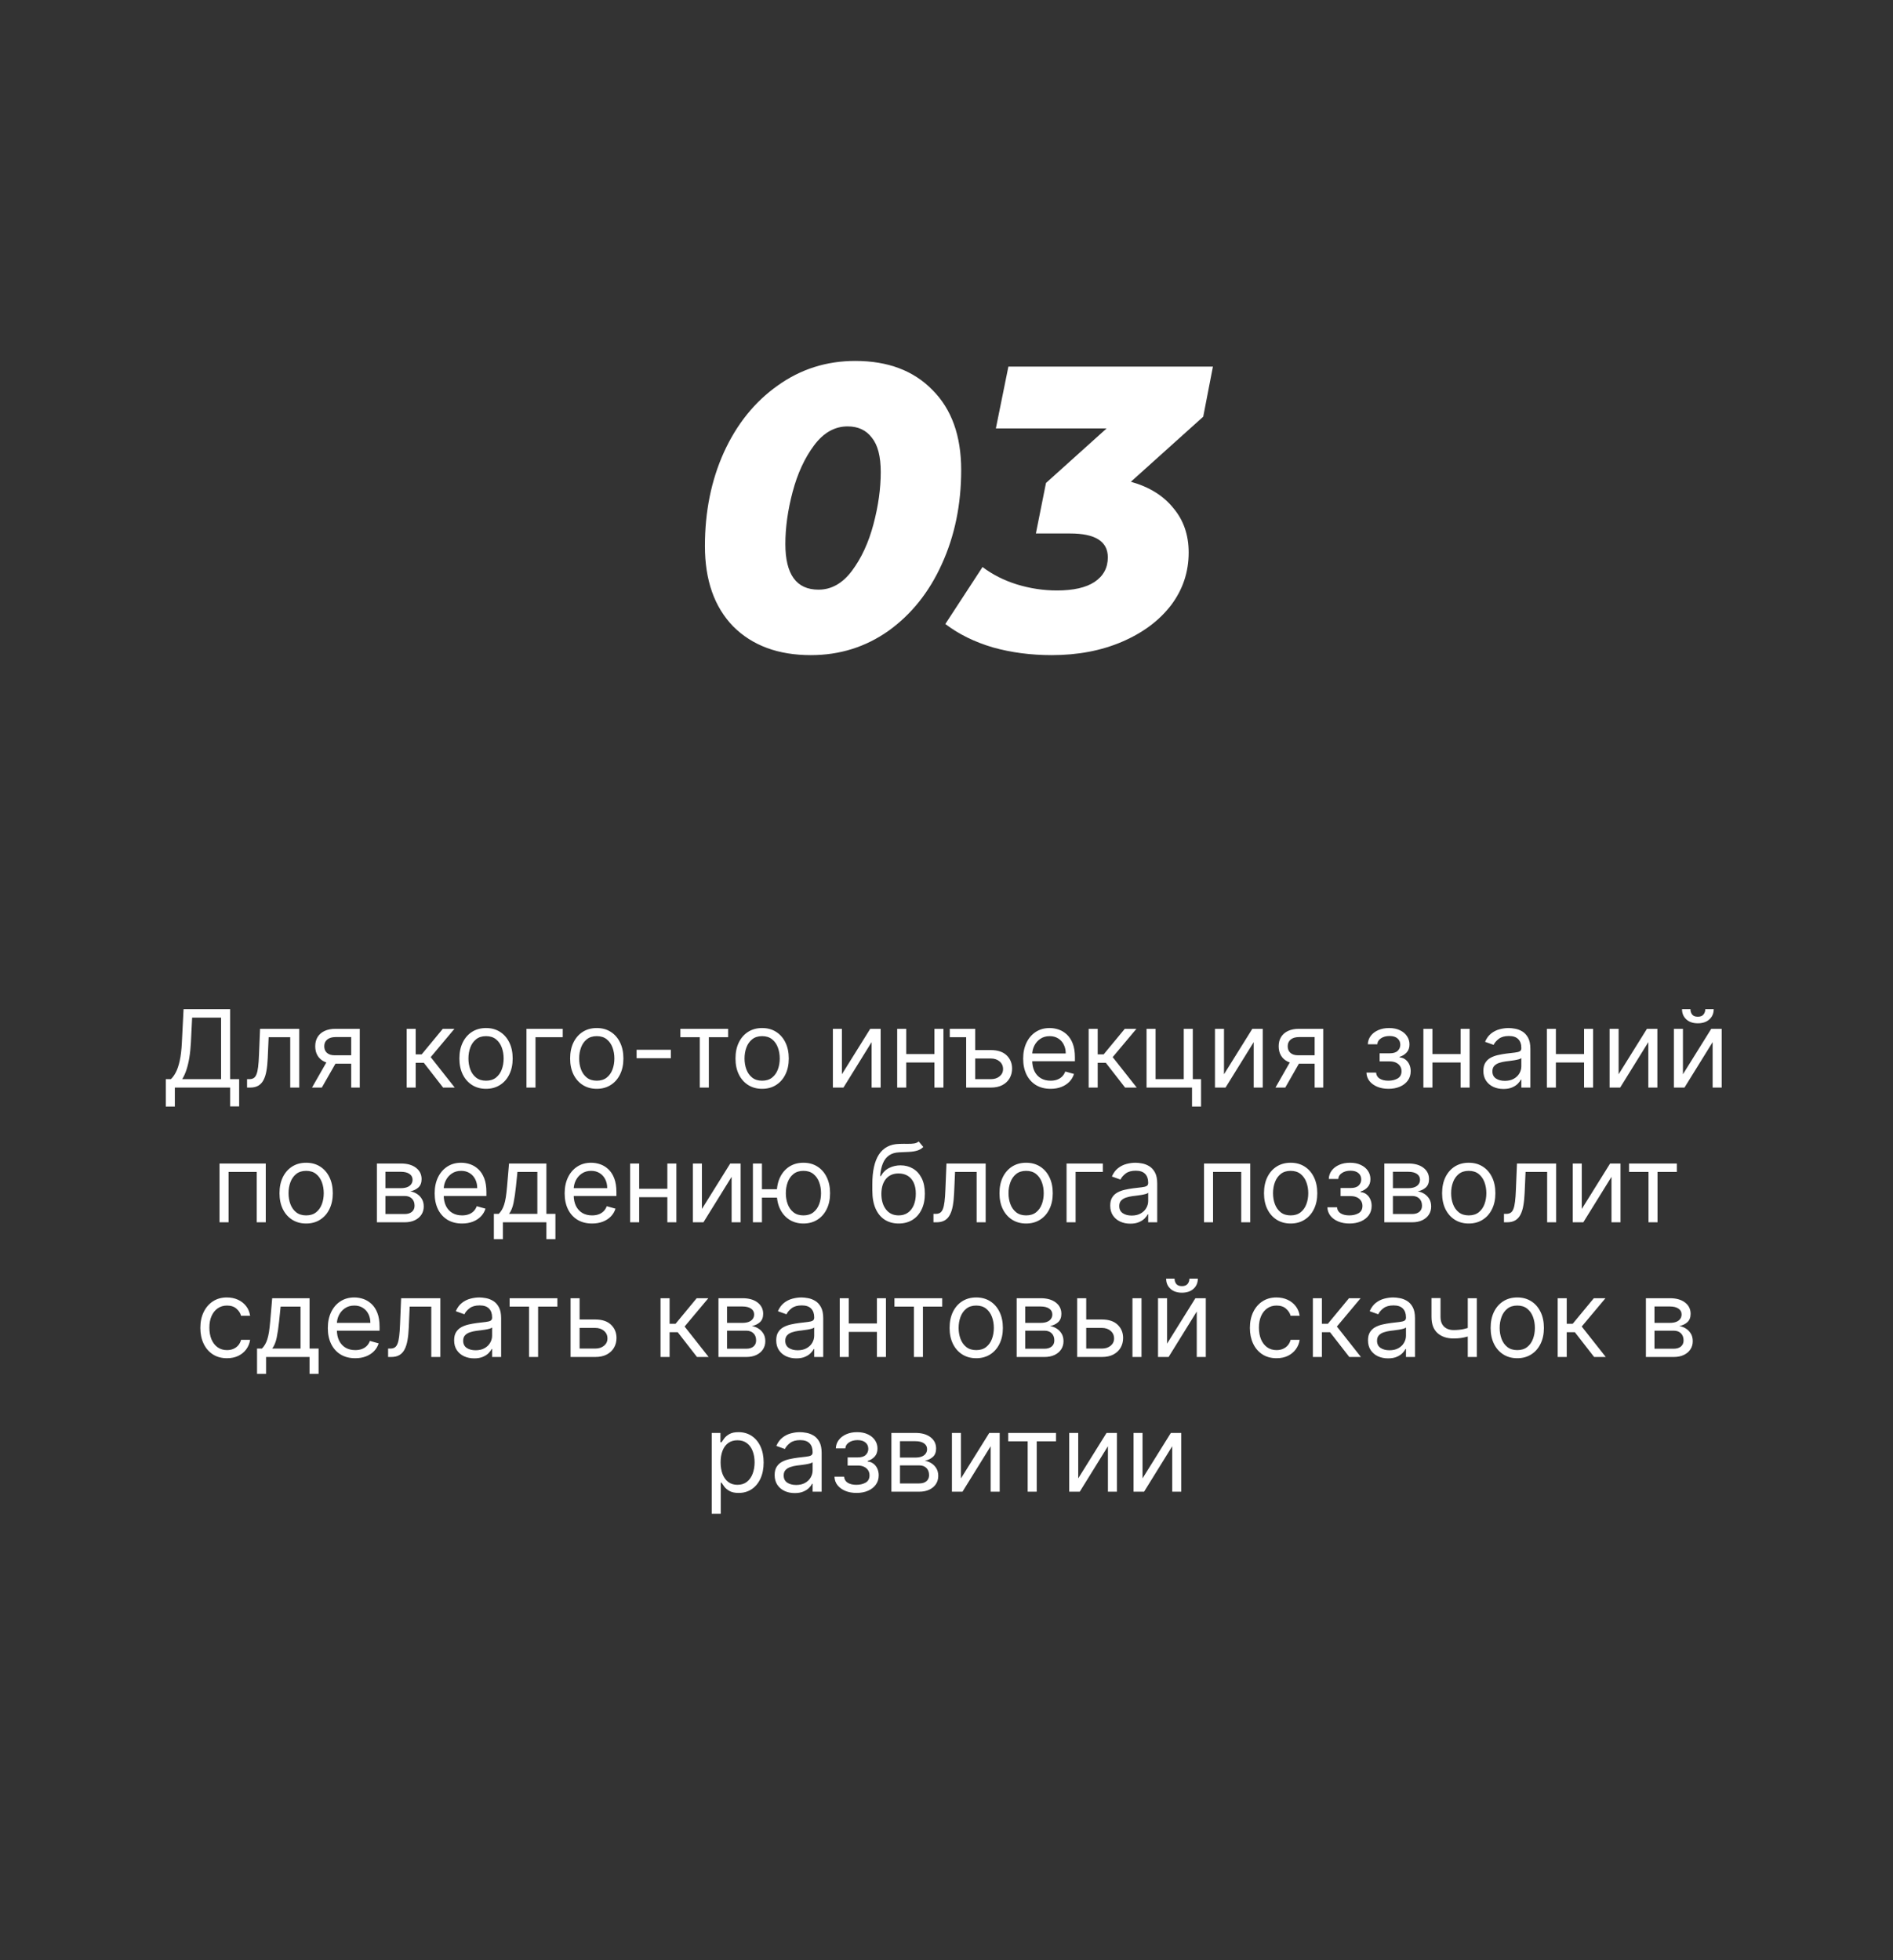 <?xml version="1.0" encoding="UTF-8"?> <svg xmlns="http://www.w3.org/2000/svg" width="281" height="291" viewBox="0 0 281 291" fill="none"><rect x="0" y="0" width="281" height="291" fill="#333333" stroke="none"/> <path d="M120.36 97.268C115.52 97.268 111.68 95.848 108.84 93.008C106.04 90.128 104.64 86.148 104.64 81.068C104.64 75.948 105.58 71.308 107.46 67.148C109.38 62.948 112.04 59.648 115.44 57.248C118.84 54.808 122.68 53.588 126.96 53.588C131.8 53.588 135.62 55.028 138.42 57.908C141.26 60.748 142.68 64.708 142.68 69.788C142.68 74.908 141.72 79.568 139.8 83.768C137.92 87.928 135.28 91.228 131.88 93.668C128.48 96.068 124.64 97.268 120.36 97.268ZM121.5 87.548C123.42 87.548 125.08 86.608 126.48 84.728C127.88 82.848 128.94 80.548 129.66 77.828C130.38 75.108 130.74 72.528 130.74 70.088C130.74 67.768 130.3 66.068 129.42 64.988C128.58 63.868 127.38 63.308 125.82 63.308C123.9 63.308 122.24 64.248 120.84 66.128C119.44 68.008 118.38 70.308 117.66 73.028C116.94 75.748 116.58 78.328 116.58 80.768C116.58 85.288 118.22 87.548 121.5 87.548ZM178.608 61.868L167.868 71.528C170.588 72.288 172.688 73.588 174.168 75.428C175.688 77.228 176.448 79.428 176.448 82.028C176.448 84.948 175.568 87.568 173.808 89.888C172.048 92.168 169.628 93.968 166.548 95.288C163.468 96.608 159.988 97.268 156.108 97.268C153.028 97.268 150.128 96.888 147.408 96.128C144.688 95.328 142.328 94.168 140.328 92.648L145.848 84.188C147.328 85.308 149.028 86.168 150.948 86.768C152.908 87.368 154.888 87.668 156.888 87.668C159.328 87.668 161.188 87.248 162.468 86.408C163.788 85.528 164.448 84.308 164.448 82.748C164.448 80.388 162.588 79.208 158.868 79.208H153.768L155.268 71.708L164.268 63.608H147.828L149.688 54.428H180.048L178.608 61.868Z" fill="white"></path> <rect x="278" y="288.19" width="275" height="285.43" transform="rotate(-180 278 288.19)" stroke="url(#paint0_angular_240_1067)" stroke-width="5"></rect> <path d="M24.612 164.293V160.225H25.362C25.62 159.99 25.862 159.659 26.09 159.231C26.321 158.799 26.516 158.223 26.675 157.503C26.838 156.78 26.946 155.861 26.999 154.748L27.249 149.838H34.158V160.225H35.499V164.27H34.158V161.475H25.953V164.293H24.612ZM27.044 160.225H32.817V151.088H28.521L28.34 154.748C28.294 155.596 28.215 156.365 28.101 157.054C27.987 157.74 27.841 158.348 27.663 158.878C27.485 159.405 27.279 159.854 27.044 160.225ZM36.673 161.475V160.225H36.992C37.253 160.225 37.471 160.174 37.645 160.071C37.819 159.965 37.959 159.782 38.065 159.52C38.175 159.255 38.259 158.888 38.315 158.418C38.376 157.945 38.419 157.342 38.446 156.611L38.605 152.748H44.423V161.475H43.082V153.998H39.878L39.742 157.111C39.711 157.827 39.647 158.458 39.548 159.003C39.454 159.545 39.308 159.999 39.111 160.367C38.918 160.734 38.66 161.011 38.338 161.196C38.016 161.382 37.613 161.475 37.128 161.475H36.673ZM52.134 161.475V153.975H49.815C49.293 153.975 48.882 154.096 48.582 154.338C48.283 154.581 48.134 154.914 48.134 155.338C48.134 155.755 48.268 156.083 48.537 156.321C48.81 156.56 49.183 156.679 49.656 156.679H52.474V157.929H49.656C49.065 157.929 48.556 157.825 48.128 157.617C47.7 157.409 47.37 157.111 47.139 156.725C46.908 156.335 46.793 155.873 46.793 155.338C46.793 154.801 46.914 154.338 47.156 153.952C47.399 153.566 47.745 153.268 48.196 153.06C48.651 152.852 49.19 152.748 49.815 152.748H53.406V161.475H52.134ZM46.315 161.475L48.793 157.134H50.247L47.77 161.475H46.315ZM60.368 161.475V152.748H61.709V156.543H62.595L65.732 152.748H67.459L63.936 156.952L67.504 161.475H65.777L62.913 157.793H61.709V161.475H60.368ZM72.148 161.657C71.36 161.657 70.669 161.469 70.074 161.094C69.483 160.719 69.021 160.195 68.688 159.52C68.358 158.846 68.193 158.058 68.193 157.157C68.193 156.248 68.358 155.454 68.688 154.776C69.021 154.098 69.483 153.571 70.074 153.196C70.669 152.821 71.36 152.634 72.148 152.634C72.936 152.634 73.625 152.821 74.216 153.196C74.811 153.571 75.273 154.098 75.602 154.776C75.936 155.454 76.102 156.248 76.102 157.157C76.102 158.058 75.936 158.846 75.602 159.52C75.273 160.195 74.811 160.719 74.216 161.094C73.625 161.469 72.936 161.657 72.148 161.657ZM72.148 160.452C72.746 160.452 73.239 160.299 73.625 159.992C74.011 159.685 74.297 159.282 74.483 158.782C74.669 158.282 74.761 157.74 74.761 157.157C74.761 156.573 74.669 156.03 74.483 155.526C74.297 155.022 74.011 154.615 73.625 154.304C73.239 153.994 72.746 153.838 72.148 153.838C71.549 153.838 71.057 153.994 70.671 154.304C70.284 154.615 69.998 155.022 69.812 155.526C69.627 156.03 69.534 156.573 69.534 157.157C69.534 157.74 69.627 158.282 69.812 158.782C69.998 159.282 70.284 159.685 70.671 159.992C71.057 160.299 71.549 160.452 72.148 160.452ZM83.535 152.748V153.998H79.49V161.475H78.149V152.748H83.535ZM88.585 161.657C87.797 161.657 87.106 161.469 86.511 161.094C85.921 160.719 85.458 160.195 85.125 159.52C84.796 158.846 84.631 158.058 84.631 157.157C84.631 156.248 84.796 155.454 85.125 154.776C85.458 154.098 85.921 153.571 86.511 153.196C87.106 152.821 87.797 152.634 88.585 152.634C89.373 152.634 90.062 152.821 90.653 153.196C91.248 153.571 91.71 154.098 92.04 154.776C92.373 155.454 92.54 156.248 92.54 157.157C92.54 158.058 92.373 158.846 92.04 159.52C91.71 160.195 91.248 160.719 90.653 161.094C90.062 161.469 89.373 161.657 88.585 161.657ZM88.585 160.452C89.184 160.452 89.676 160.299 90.062 159.992C90.449 159.685 90.735 159.282 90.921 158.782C91.106 158.282 91.199 157.74 91.199 157.157C91.199 156.573 91.106 156.03 90.921 155.526C90.735 155.022 90.449 154.615 90.062 154.304C89.676 153.994 89.184 153.838 88.585 153.838C87.987 153.838 87.494 153.994 87.108 154.304C86.722 154.615 86.436 155.022 86.25 155.526C86.064 156.03 85.972 156.573 85.972 157.157C85.972 157.74 86.064 158.282 86.25 158.782C86.436 159.282 86.722 159.685 87.108 159.992C87.494 160.299 87.987 160.452 88.585 160.452ZM99.587 155.861V157.111H94.496V155.861H99.587ZM100.993 153.998V152.748H108.084V153.998H105.22V161.475H103.879V153.998H100.993ZM113.132 161.657C112.344 161.657 111.653 161.469 111.058 161.094C110.467 160.719 110.005 160.195 109.672 159.52C109.342 158.846 109.178 158.058 109.178 157.157C109.178 156.248 109.342 155.454 109.672 154.776C110.005 154.098 110.467 153.571 111.058 153.196C111.653 152.821 112.344 152.634 113.132 152.634C113.92 152.634 114.609 152.821 115.2 153.196C115.795 153.571 116.257 154.098 116.587 154.776C116.92 155.454 117.087 156.248 117.087 157.157C117.087 158.058 116.92 158.846 116.587 159.52C116.257 160.195 115.795 160.719 115.2 161.094C114.609 161.469 113.92 161.657 113.132 161.657ZM113.132 160.452C113.731 160.452 114.223 160.299 114.609 159.992C114.996 159.685 115.282 159.282 115.467 158.782C115.653 158.282 115.746 157.74 115.746 157.157C115.746 156.573 115.653 156.03 115.467 155.526C115.282 155.022 114.996 154.615 114.609 154.304C114.223 153.994 113.731 153.838 113.132 153.838C112.534 153.838 112.041 153.994 111.655 154.304C111.269 154.615 110.983 155.022 110.797 155.526C110.611 156.03 110.519 156.573 110.519 157.157C110.519 157.74 110.611 158.282 110.797 158.782C110.983 159.282 111.269 159.685 111.655 159.992C112.041 160.299 112.534 160.452 113.132 160.452ZM124.974 159.498L129.179 152.748H130.724V161.475H129.384V154.725L125.202 161.475H123.634V152.748H124.974V159.498ZM139.021 156.498V157.748H134.203V156.498H139.021ZM134.521 152.748V161.475H133.18V152.748H134.521ZM140.044 152.748V161.475H138.703V152.748H140.044ZM143.419 152.748V153.998H140.987V152.748H143.419ZM144.578 155.907H147.078C148.101 155.907 148.883 156.166 149.425 156.685C149.966 157.204 150.237 157.861 150.237 158.657C150.237 159.179 150.116 159.655 149.874 160.083C149.631 160.507 149.275 160.846 148.805 161.1C148.336 161.35 147.76 161.475 147.078 161.475H143.419V152.748H144.76V160.225H147.078C147.608 160.225 148.044 160.085 148.385 159.804C148.726 159.524 148.896 159.164 148.896 158.725C148.896 158.263 148.726 157.886 148.385 157.594C148.044 157.303 147.608 157.157 147.078 157.157H144.578V155.907ZM155.949 161.657C155.108 161.657 154.383 161.471 153.773 161.1C153.167 160.725 152.699 160.202 152.369 159.532C152.044 158.857 151.881 158.073 151.881 157.179C151.881 156.285 152.044 155.498 152.369 154.816C152.699 154.13 153.157 153.596 153.744 153.213C154.335 152.827 155.025 152.634 155.813 152.634C156.267 152.634 156.716 152.71 157.159 152.861C157.602 153.013 158.006 153.259 158.369 153.6C158.733 153.937 159.023 154.384 159.239 154.941C159.455 155.498 159.563 156.183 159.563 156.998V157.566H152.835V156.407H158.199C158.199 155.914 158.1 155.475 157.903 155.088C157.71 154.702 157.434 154.397 157.074 154.174C156.718 153.95 156.297 153.838 155.813 153.838C155.278 153.838 154.816 153.971 154.426 154.236C154.04 154.498 153.742 154.838 153.534 155.259C153.326 155.679 153.222 156.13 153.222 156.611V157.384C153.222 158.043 153.335 158.602 153.563 159.06C153.794 159.515 154.114 159.861 154.523 160.1C154.932 160.335 155.407 160.452 155.949 160.452C156.301 160.452 156.619 160.403 156.903 160.304C157.191 160.202 157.439 160.051 157.648 159.85C157.856 159.645 158.017 159.392 158.131 159.088L159.426 159.452C159.29 159.892 159.061 160.278 158.739 160.611C158.417 160.941 158.019 161.198 157.545 161.384C157.072 161.566 156.54 161.657 155.949 161.657ZM161.602 161.475V152.748H162.943V156.543H163.83L166.966 152.748H168.693L165.17 156.952L168.739 161.475H167.011L164.148 157.793H162.943V161.475H161.602ZM177.06 152.748V160.225H178.287V164.293H176.946V161.475H170.196V152.748H171.537V160.225H175.719V152.748H177.06ZM181.693 159.498L185.898 152.748H187.443V161.475H186.102V154.725L181.92 161.475H180.352V152.748H181.693V159.498ZM195.149 161.475V153.975H192.831C192.308 153.975 191.897 154.096 191.598 154.338C191.299 154.581 191.149 154.914 191.149 155.338C191.149 155.755 191.284 156.083 191.553 156.321C191.825 156.56 192.198 156.679 192.672 156.679H195.49V157.929H192.672C192.081 157.929 191.572 157.825 191.143 157.617C190.715 157.409 190.386 157.111 190.155 156.725C189.924 156.335 189.808 155.873 189.808 155.338C189.808 154.801 189.929 154.338 190.172 153.952C190.414 153.566 190.761 153.268 191.212 153.06C191.666 152.852 192.206 152.748 192.831 152.748H196.422V161.475H195.149ZM189.331 161.475L191.808 157.134H193.263L190.786 161.475H189.331ZM202.838 159.248H204.27C204.3 159.642 204.478 159.941 204.804 160.145C205.134 160.35 205.562 160.452 206.088 160.452C206.626 160.452 207.086 160.342 207.469 160.123C207.851 159.899 208.043 159.539 208.043 159.043C208.043 158.751 207.971 158.498 207.827 158.282C207.683 158.062 207.48 157.892 207.219 157.77C206.957 157.649 206.649 157.588 206.293 157.588H204.793V156.384H206.293C206.827 156.384 207.221 156.263 207.474 156.02C207.732 155.778 207.861 155.475 207.861 155.111C207.861 154.721 207.723 154.409 207.446 154.174C207.17 153.935 206.777 153.816 206.27 153.816C205.759 153.816 205.332 153.931 204.992 154.162C204.651 154.39 204.471 154.683 204.452 155.043H203.043C203.058 154.573 203.202 154.159 203.474 153.799C203.747 153.435 204.118 153.151 204.588 152.946C205.058 152.738 205.596 152.634 206.202 152.634C206.815 152.634 207.348 152.742 207.798 152.958C208.253 153.17 208.603 153.46 208.849 153.827C209.099 154.191 209.224 154.604 209.224 155.066C209.224 155.558 209.086 155.956 208.81 156.259C208.533 156.562 208.187 156.778 207.77 156.907V156.998C208.099 157.02 208.385 157.126 208.628 157.316C208.874 157.501 209.065 157.746 209.202 158.049C209.338 158.348 209.406 158.679 209.406 159.043C209.406 159.573 209.264 160.035 208.98 160.429C208.696 160.82 208.306 161.123 207.81 161.338C207.313 161.551 206.747 161.657 206.111 161.657C205.493 161.657 204.94 161.556 204.452 161.356C203.963 161.151 203.575 160.869 203.287 160.509C203.003 160.145 202.853 159.725 202.838 159.248ZM217.131 156.498V157.748H212.313V156.498H217.131ZM212.631 152.748V161.475H211.29V152.748H212.631ZM218.153 152.748V161.475H216.813V152.748H218.153ZM223.17 161.679C222.617 161.679 222.116 161.575 221.665 161.367C221.214 161.155 220.856 160.85 220.591 160.452C220.326 160.051 220.193 159.566 220.193 158.998C220.193 158.498 220.292 158.092 220.489 157.782C220.686 157.467 220.949 157.221 221.278 157.043C221.608 156.865 221.972 156.732 222.369 156.645C222.771 156.554 223.174 156.482 223.58 156.429C224.11 156.361 224.54 156.31 224.869 156.276C225.203 156.238 225.445 156.176 225.597 156.088C225.752 156.001 225.83 155.85 225.83 155.634V155.588C225.83 155.028 225.676 154.592 225.369 154.282C225.066 153.971 224.606 153.816 223.989 153.816C223.349 153.816 222.847 153.956 222.483 154.236C222.119 154.517 221.864 154.816 221.716 155.134L220.443 154.679C220.67 154.149 220.974 153.736 221.352 153.441C221.735 153.142 222.152 152.933 222.602 152.816C223.057 152.695 223.504 152.634 223.943 152.634C224.224 152.634 224.545 152.668 224.909 152.736C225.277 152.801 225.631 152.935 225.972 153.14C226.316 153.344 226.602 153.653 226.83 154.066C227.057 154.479 227.17 155.032 227.17 155.725V161.475H225.83V160.293H225.761C225.67 160.482 225.519 160.685 225.307 160.901C225.095 161.117 224.813 161.301 224.46 161.452C224.108 161.604 223.678 161.679 223.17 161.679ZM223.375 160.475C223.905 160.475 224.352 160.371 224.716 160.162C225.083 159.954 225.36 159.685 225.545 159.356C225.735 159.026 225.83 158.679 225.83 158.316V157.088C225.773 157.157 225.648 157.219 225.455 157.276C225.265 157.329 225.045 157.376 224.795 157.418C224.549 157.456 224.309 157.49 224.074 157.52C223.843 157.547 223.655 157.57 223.511 157.588C223.163 157.634 222.837 157.708 222.534 157.81C222.235 157.909 221.992 158.058 221.807 158.259C221.625 158.456 221.534 158.725 221.534 159.066C221.534 159.532 221.706 159.884 222.051 160.123C222.4 160.357 222.841 160.475 223.375 160.475ZM235.459 156.498V157.748H230.641V156.498H235.459ZM230.959 152.748V161.475H229.618V152.748H230.959ZM236.482 152.748V161.475H235.141V152.748H236.482ZM240.271 159.498L244.476 152.748H246.021V161.475H244.68V154.725L240.499 161.475H238.93V152.748H240.271V159.498ZM249.818 159.498L254.023 152.748H255.568V161.475H254.227V154.725L250.045 161.475H248.477V152.748H249.818V159.498ZM253.136 149.838H254.386C254.386 150.452 254.174 150.954 253.75 151.344C253.326 151.734 252.75 151.929 252.023 151.929C251.307 151.929 250.737 151.734 250.313 151.344C249.892 150.954 249.682 150.452 249.682 149.838H250.932C250.932 150.134 251.013 150.393 251.176 150.617C251.343 150.84 251.625 150.952 252.023 150.952C252.42 150.952 252.705 150.84 252.875 150.617C253.049 150.393 253.136 150.134 253.136 149.838ZM32.587 181.475V172.748H39.45V181.475H38.109V173.998H33.928V181.475H32.587ZM45.445 181.657C44.657 181.657 43.965 181.469 43.371 181.094C42.78 180.719 42.318 180.195 41.984 179.52C41.655 178.846 41.49 178.058 41.49 177.157C41.49 176.248 41.655 175.454 41.984 174.776C42.318 174.098 42.78 173.571 43.371 173.196C43.965 172.821 44.657 172.634 45.445 172.634C46.233 172.634 46.922 172.821 47.513 173.196C48.108 173.571 48.57 174.098 48.899 174.776C49.233 175.454 49.399 176.248 49.399 177.157C49.399 178.058 49.233 178.846 48.899 179.52C48.57 180.195 48.108 180.719 47.513 181.094C46.922 181.469 46.233 181.657 45.445 181.657ZM45.445 180.452C46.043 180.452 46.535 180.299 46.922 179.992C47.308 179.685 47.594 179.282 47.78 178.782C47.965 178.282 48.058 177.74 48.058 177.157C48.058 176.573 47.965 176.03 47.78 175.526C47.594 175.022 47.308 174.615 46.922 174.304C46.535 173.994 46.043 173.838 45.445 173.838C44.846 173.838 44.354 173.994 43.967 174.304C43.581 174.615 43.295 175.022 43.109 175.526C42.924 176.03 42.831 176.573 42.831 177.157C42.831 177.74 42.924 178.282 43.109 178.782C43.295 179.282 43.581 179.685 43.967 179.992C44.354 180.299 44.846 180.452 45.445 180.452ZM55.946 181.475V172.748H59.514C60.454 172.748 61.2 172.96 61.753 173.384C62.306 173.808 62.582 174.369 62.582 175.066C62.582 175.596 62.425 176.007 62.111 176.299C61.796 176.587 61.393 176.782 60.901 176.884C61.223 176.929 61.535 177.043 61.838 177.225C62.145 177.407 62.399 177.657 62.599 177.975C62.8 178.289 62.901 178.676 62.901 179.134C62.901 179.581 62.787 179.981 62.56 180.333C62.332 180.685 62.007 180.963 61.582 181.168C61.158 181.373 60.651 181.475 60.06 181.475H55.946ZM57.219 180.248H60.06C60.522 180.248 60.884 180.138 61.145 179.918C61.406 179.698 61.537 179.399 61.537 179.02C61.537 178.57 61.406 178.215 61.145 177.958C60.884 177.696 60.522 177.566 60.06 177.566H57.219V180.248ZM57.219 176.407H59.514C59.874 176.407 60.183 176.357 60.44 176.259C60.698 176.157 60.895 176.013 61.031 175.827C61.171 175.638 61.242 175.414 61.242 175.157C61.242 174.789 61.088 174.501 60.781 174.293C60.474 174.081 60.052 173.975 59.514 173.975H57.219V176.407ZM68.59 181.657C67.749 181.657 67.023 181.471 66.413 181.1C65.807 180.725 65.34 180.202 65.01 179.532C64.684 178.857 64.521 178.073 64.521 177.179C64.521 176.285 64.684 175.498 65.01 174.816C65.34 174.13 65.798 173.596 66.385 173.213C66.976 172.827 67.665 172.634 68.453 172.634C68.908 172.634 69.357 172.71 69.8 172.861C70.243 173.013 70.646 173.259 71.01 173.6C71.374 173.937 71.663 174.384 71.879 174.941C72.095 175.498 72.203 176.183 72.203 176.998V177.566H65.476V176.407H70.84C70.84 175.914 70.741 175.475 70.544 175.088C70.351 174.702 70.074 174.397 69.715 174.174C69.359 173.95 68.938 173.838 68.453 173.838C67.919 173.838 67.457 173.971 67.067 174.236C66.68 174.498 66.383 174.838 66.175 175.259C65.966 175.679 65.862 176.13 65.862 176.611V177.384C65.862 178.043 65.976 178.602 66.203 179.06C66.434 179.515 66.754 179.861 67.163 180.1C67.573 180.335 68.048 180.452 68.59 180.452C68.942 180.452 69.26 180.403 69.544 180.304C69.832 180.202 70.08 180.051 70.288 179.85C70.497 179.645 70.658 179.392 70.771 179.088L72.067 179.452C71.93 179.892 71.701 180.278 71.379 180.611C71.057 180.941 70.66 181.198 70.186 181.384C69.713 181.566 69.18 181.657 68.59 181.657ZM73.311 183.975V180.225H74.038C74.216 180.039 74.37 179.838 74.499 179.623C74.627 179.407 74.739 179.151 74.834 178.856C74.932 178.556 75.016 178.193 75.084 177.765C75.152 177.333 75.213 176.812 75.266 176.202L75.561 172.748H81.107V180.225H82.448V183.975H81.107V181.475H74.652V183.975H73.311ZM75.561 180.225H79.766V173.998H76.811L76.584 176.202C76.489 177.115 76.372 177.912 76.232 178.594C76.091 179.276 75.868 179.82 75.561 180.225ZM87.886 181.657C87.046 181.657 86.32 181.471 85.71 181.1C85.104 180.725 84.636 180.202 84.307 179.532C83.981 178.857 83.818 178.073 83.818 177.179C83.818 176.285 83.981 175.498 84.307 174.816C84.636 174.13 85.095 173.596 85.682 173.213C86.273 172.827 86.962 172.634 87.75 172.634C88.205 172.634 88.653 172.71 89.097 172.861C89.54 173.013 89.943 173.259 90.307 173.6C90.671 173.937 90.96 174.384 91.176 174.941C91.392 175.498 91.5 176.183 91.5 176.998V177.566H84.773V176.407H90.136C90.136 175.914 90.038 175.475 89.841 175.088C89.648 174.702 89.371 174.397 89.011 174.174C88.655 173.95 88.235 173.838 87.75 173.838C87.216 173.838 86.754 173.971 86.364 174.236C85.977 174.498 85.68 174.838 85.472 175.259C85.263 175.679 85.159 176.13 85.159 176.611V177.384C85.159 178.043 85.273 178.602 85.5 179.06C85.731 179.515 86.051 179.861 86.46 180.1C86.869 180.335 87.345 180.452 87.886 180.452C88.239 180.452 88.557 180.403 88.841 180.304C89.129 180.202 89.377 180.051 89.585 179.85C89.794 179.645 89.955 179.392 90.068 179.088L91.364 179.452C91.227 179.892 90.998 180.278 90.676 180.611C90.354 180.941 89.957 181.198 89.483 181.384C89.01 181.566 88.477 181.657 87.886 181.657ZM99.381 176.498V177.748H94.562V176.498H99.381ZM94.881 172.748V181.475H93.54V172.748H94.881ZM100.403 172.748V181.475H99.062V172.748H100.403ZM104.193 179.498L108.398 172.748H109.943V181.475H108.602V174.725L104.42 181.475H102.852V172.748H104.193V179.498ZM116.581 176.566V177.816H111.967V176.566H116.581ZM113.104 172.748V181.475H111.763V172.748H113.104ZM119.263 181.657C118.475 181.657 117.784 181.469 117.189 181.094C116.598 180.719 116.136 180.195 115.803 179.52C115.473 178.846 115.308 178.058 115.308 177.157C115.308 176.248 115.473 175.454 115.803 174.776C116.136 174.098 116.598 173.571 117.189 173.196C117.784 172.821 118.475 172.634 119.263 172.634C120.051 172.634 120.74 172.821 121.331 173.196C121.926 173.571 122.388 174.098 122.717 174.776C123.051 175.454 123.217 176.248 123.217 177.157C123.217 178.058 123.051 178.846 122.717 179.52C122.388 180.195 121.926 180.719 121.331 181.094C120.74 181.469 120.051 181.657 119.263 181.657ZM119.263 180.452C119.861 180.452 120.354 180.299 120.74 179.992C121.126 179.685 121.412 179.282 121.598 178.782C121.784 178.282 121.876 177.74 121.876 177.157C121.876 176.573 121.784 176.03 121.598 175.526C121.412 175.022 121.126 174.615 120.74 174.304C120.354 173.994 119.861 173.838 119.263 173.838C118.664 173.838 118.172 173.994 117.786 174.304C117.399 174.615 117.113 175.022 116.928 175.526C116.742 176.03 116.649 176.573 116.649 177.157C116.649 177.74 116.742 178.282 116.928 178.782C117.113 179.282 117.399 179.685 117.786 179.992C118.172 180.299 118.664 180.452 119.263 180.452ZM136.376 169.475L137.058 170.293C136.793 170.551 136.486 170.731 136.138 170.833C135.789 170.935 135.395 170.998 134.956 171.02C134.517 171.043 134.028 171.066 133.49 171.088C132.884 171.111 132.382 171.259 131.984 171.532C131.587 171.804 131.28 172.198 131.064 172.713C130.848 173.229 130.71 173.861 130.649 174.611H130.763C131.058 174.066 131.467 173.664 131.99 173.407C132.513 173.149 133.073 173.02 133.672 173.02C134.354 173.02 134.967 173.179 135.513 173.498C136.058 173.816 136.49 174.287 136.808 174.912C137.126 175.537 137.286 176.308 137.286 177.225C137.286 178.138 137.123 178.926 136.797 179.588C136.475 180.251 136.022 180.763 135.439 181.123C134.859 181.479 134.179 181.657 133.399 181.657C132.619 181.657 131.935 181.473 131.348 181.106C130.761 180.734 130.304 180.185 129.979 179.458C129.653 178.727 129.49 177.823 129.49 176.748V175.816C129.49 173.873 129.82 172.399 130.479 171.395C131.142 170.392 132.138 169.873 133.467 169.838C133.937 169.823 134.356 169.82 134.723 169.827C135.09 169.835 135.411 169.818 135.683 169.776C135.956 169.734 136.187 169.634 136.376 169.475ZM133.399 180.452C133.926 180.452 134.378 180.32 134.757 180.054C135.14 179.789 135.433 179.416 135.638 178.935C135.842 178.45 135.945 177.88 135.945 177.225C135.945 176.588 135.84 176.047 135.632 175.6C135.428 175.153 135.134 174.812 134.751 174.577C134.369 174.342 133.911 174.225 133.376 174.225C132.986 174.225 132.636 174.291 132.325 174.424C132.015 174.556 131.75 174.751 131.53 175.009C131.31 175.267 131.14 175.581 131.019 175.952C130.901 176.323 130.839 176.748 130.831 177.225C130.831 178.202 131.06 178.984 131.519 179.571C131.977 180.159 132.604 180.452 133.399 180.452ZM138.564 181.475V180.225H138.882C139.144 180.225 139.361 180.174 139.536 180.071C139.71 179.965 139.85 179.782 139.956 179.52C140.066 179.255 140.149 178.888 140.206 178.418C140.267 177.945 140.31 177.342 140.337 176.611L140.496 172.748H146.314V181.475H144.973V173.998H141.769L141.632 177.111C141.602 177.827 141.537 178.458 141.439 179.003C141.344 179.545 141.198 179.999 141.001 180.367C140.808 180.734 140.551 181.011 140.229 181.196C139.907 181.382 139.503 181.475 139.019 181.475H138.564ZM152.32 181.657C151.532 181.657 150.84 181.469 150.246 181.094C149.655 180.719 149.193 180.195 148.859 179.52C148.53 178.846 148.365 178.058 148.365 177.157C148.365 176.248 148.53 175.454 148.859 174.776C149.193 174.098 149.655 173.571 150.246 173.196C150.84 172.821 151.532 172.634 152.32 172.634C153.108 172.634 153.797 172.821 154.388 173.196C154.983 173.571 155.445 174.098 155.774 174.776C156.108 175.454 156.274 176.248 156.274 177.157C156.274 178.058 156.108 178.846 155.774 179.52C155.445 180.195 154.983 180.719 154.388 181.094C153.797 181.469 153.108 181.657 152.32 181.657ZM152.32 180.452C152.918 180.452 153.411 180.299 153.797 179.992C154.183 179.685 154.469 179.282 154.655 178.782C154.84 178.282 154.933 177.74 154.933 177.157C154.933 176.573 154.84 176.03 154.655 175.526C154.469 175.022 154.183 174.615 153.797 174.304C153.411 173.994 152.918 173.838 152.32 173.838C151.721 173.838 151.229 173.994 150.842 174.304C150.456 174.615 150.17 175.022 149.984 175.526C149.799 176.03 149.706 176.573 149.706 177.157C149.706 177.74 149.799 178.282 149.984 178.782C150.17 179.282 150.456 179.685 150.842 179.992C151.229 180.299 151.721 180.452 152.32 180.452ZM163.707 172.748V173.998H159.662V181.475H158.321V172.748H163.707ZM167.78 181.679C167.227 181.679 166.725 181.575 166.274 181.367C165.823 181.155 165.465 180.85 165.2 180.452C164.935 180.051 164.803 179.566 164.803 178.998C164.803 178.498 164.901 178.092 165.098 177.782C165.295 177.467 165.558 177.221 165.888 177.043C166.217 176.865 166.581 176.732 166.979 176.645C167.38 176.554 167.784 176.482 168.189 176.429C168.719 176.361 169.149 176.31 169.479 176.276C169.812 176.238 170.054 176.176 170.206 176.088C170.361 176.001 170.439 175.85 170.439 175.634V175.588C170.439 175.028 170.286 174.592 169.979 174.282C169.676 173.971 169.215 173.816 168.598 173.816C167.958 173.816 167.456 173.956 167.092 174.236C166.729 174.517 166.473 174.816 166.325 175.134L165.053 174.679C165.28 174.149 165.583 173.736 165.962 173.441C166.344 173.142 166.761 172.933 167.212 172.816C167.666 172.695 168.113 172.634 168.553 172.634C168.833 172.634 169.155 172.668 169.518 172.736C169.886 172.801 170.24 172.935 170.581 173.14C170.926 173.344 171.212 173.653 171.439 174.066C171.666 174.479 171.78 175.032 171.78 175.725V181.475H170.439V180.293H170.371C170.28 180.482 170.128 180.685 169.916 180.901C169.704 181.117 169.422 181.301 169.07 181.452C168.717 181.604 168.287 181.679 167.78 181.679ZM167.984 180.475C168.515 180.475 168.962 180.371 169.325 180.162C169.693 179.954 169.969 179.685 170.155 179.356C170.344 179.026 170.439 178.679 170.439 178.316V177.088C170.382 177.157 170.257 177.219 170.064 177.276C169.875 177.329 169.655 177.376 169.405 177.418C169.159 177.456 168.918 177.49 168.683 177.52C168.452 177.547 168.265 177.57 168.121 177.588C167.772 177.634 167.447 177.708 167.143 177.81C166.844 177.909 166.602 178.058 166.416 178.259C166.234 178.456 166.143 178.725 166.143 179.066C166.143 179.532 166.316 179.884 166.661 180.123C167.009 180.357 167.45 180.475 167.984 180.475ZM178.727 181.475V172.748H185.591V181.475H184.25V173.998H180.068V181.475H178.727ZM191.585 181.657C190.797 181.657 190.106 181.469 189.511 181.094C188.92 180.719 188.458 180.195 188.125 179.52C187.795 178.846 187.631 178.058 187.631 177.157C187.631 176.248 187.795 175.454 188.125 174.776C188.458 174.098 188.92 173.571 189.511 173.196C190.106 172.821 190.797 172.634 191.585 172.634C192.373 172.634 193.063 172.821 193.653 173.196C194.248 173.571 194.71 174.098 195.04 174.776C195.373 175.454 195.54 176.248 195.54 177.157C195.54 178.058 195.373 178.846 195.04 179.52C194.71 180.195 194.248 180.719 193.653 181.094C193.063 181.469 192.373 181.657 191.585 181.657ZM191.585 180.452C192.184 180.452 192.676 180.299 193.063 179.992C193.449 179.685 193.735 179.282 193.92 178.782C194.106 178.282 194.199 177.74 194.199 177.157C194.199 176.573 194.106 176.03 193.92 175.526C193.735 175.022 193.449 174.615 193.063 174.304C192.676 173.994 192.184 173.838 191.585 173.838C190.987 173.838 190.494 173.994 190.108 174.304C189.722 174.615 189.436 175.022 189.25 175.526C189.064 176.03 188.972 176.573 188.972 177.157C188.972 177.74 189.064 178.282 189.25 178.782C189.436 179.282 189.722 179.685 190.108 179.992C190.494 180.299 190.987 180.452 191.585 180.452ZM197.041 179.248H198.473C198.503 179.642 198.681 179.941 199.007 180.145C199.337 180.35 199.765 180.452 200.291 180.452C200.829 180.452 201.289 180.342 201.672 180.123C202.054 179.899 202.246 179.539 202.246 179.043C202.246 178.751 202.174 178.498 202.03 178.282C201.886 178.062 201.683 177.892 201.422 177.77C201.161 177.649 200.852 177.588 200.496 177.588H198.996V176.384H200.496C201.03 176.384 201.424 176.263 201.678 176.02C201.935 175.778 202.064 175.475 202.064 175.111C202.064 174.721 201.926 174.409 201.649 174.174C201.373 173.935 200.981 173.816 200.473 173.816C199.962 173.816 199.536 173.931 199.195 174.162C198.854 174.39 198.674 174.683 198.655 175.043H197.246C197.261 174.573 197.405 174.159 197.678 173.799C197.95 173.435 198.322 173.151 198.791 172.946C199.261 172.738 199.799 172.634 200.405 172.634C201.018 172.634 201.551 172.742 202.001 172.958C202.456 173.17 202.806 173.46 203.053 173.827C203.303 174.191 203.428 174.604 203.428 175.066C203.428 175.558 203.289 175.956 203.013 176.259C202.736 176.562 202.39 176.778 201.973 176.907V176.998C202.303 177.02 202.589 177.126 202.831 177.316C203.077 177.501 203.268 177.746 203.405 178.049C203.541 178.348 203.609 178.679 203.609 179.043C203.609 179.573 203.467 180.035 203.183 180.429C202.899 180.82 202.509 181.123 202.013 181.338C201.517 181.551 200.95 181.657 200.314 181.657C199.697 181.657 199.143 181.556 198.655 181.356C198.166 181.151 197.778 180.869 197.49 180.509C197.206 180.145 197.056 179.725 197.041 179.248ZM205.493 181.475V172.748H209.061C210.001 172.748 210.747 172.96 211.3 173.384C211.853 173.808 212.129 174.369 212.129 175.066C212.129 175.596 211.972 176.007 211.658 176.299C211.343 176.587 210.94 176.782 210.447 176.884C210.769 176.929 211.082 177.043 211.385 177.225C211.692 177.407 211.946 177.657 212.146 177.975C212.347 178.289 212.447 178.676 212.447 179.134C212.447 179.581 212.334 179.981 212.107 180.333C211.879 180.685 211.554 180.963 211.129 181.168C210.705 181.373 210.197 181.475 209.607 181.475H205.493ZM206.766 180.248H209.607C210.069 180.248 210.43 180.138 210.692 179.918C210.953 179.698 211.084 179.399 211.084 179.02C211.084 178.57 210.953 178.215 210.692 177.958C210.43 177.696 210.069 177.566 209.607 177.566H206.766V180.248ZM206.766 176.407H209.061C209.421 176.407 209.73 176.357 209.987 176.259C210.245 176.157 210.442 176.013 210.578 175.827C210.718 175.638 210.788 175.414 210.788 175.157C210.788 174.789 210.635 174.501 210.328 174.293C210.021 174.081 209.599 173.975 209.061 173.975H206.766V176.407ZM218.023 181.657C217.235 181.657 216.544 181.469 215.949 181.094C215.358 180.719 214.896 180.195 214.563 179.52C214.233 178.846 214.068 178.058 214.068 177.157C214.068 176.248 214.233 175.454 214.563 174.776C214.896 174.098 215.358 173.571 215.949 173.196C216.544 172.821 217.235 172.634 218.023 172.634C218.811 172.634 219.5 172.821 220.091 173.196C220.686 173.571 221.148 174.098 221.477 174.776C221.811 175.454 221.977 176.248 221.977 177.157C221.977 178.058 221.811 178.846 221.477 179.52C221.148 180.195 220.686 180.719 220.091 181.094C219.5 181.469 218.811 181.657 218.023 181.657ZM218.023 180.452C218.621 180.452 219.114 180.299 219.5 179.992C219.886 179.685 220.172 179.282 220.358 178.782C220.544 178.282 220.636 177.74 220.636 177.157C220.636 176.573 220.544 176.03 220.358 175.526C220.172 175.022 219.886 174.615 219.5 174.304C219.114 173.994 218.621 173.838 218.023 173.838C217.424 173.838 216.932 173.994 216.545 174.304C216.159 174.615 215.873 175.022 215.688 175.526C215.502 176.03 215.409 176.573 215.409 177.157C215.409 177.74 215.502 178.282 215.688 178.782C215.873 179.282 216.159 179.685 216.545 179.992C216.932 180.299 217.424 180.452 218.023 180.452ZM223.251 181.475V180.225H223.57C223.831 180.225 224.049 180.174 224.223 180.071C224.397 179.965 224.537 179.782 224.643 179.52C224.753 179.255 224.837 178.888 224.893 178.418C224.954 177.945 224.998 177.342 225.024 176.611L225.183 172.748H231.001V181.475H229.661V173.998H226.456L226.32 177.111C226.289 177.827 226.225 178.458 226.126 179.003C226.032 179.545 225.886 179.999 225.689 180.367C225.496 180.734 225.238 181.011 224.916 181.196C224.594 181.382 224.191 181.475 223.706 181.475H223.251ZM234.803 179.498L239.007 172.748H240.553V181.475H239.212V174.725L235.03 181.475H233.462V172.748H234.803V179.498ZM241.821 173.998V172.748H248.912V173.998H246.048V181.475H244.707V173.998H241.821ZM33.695 201.657C32.877 201.657 32.172 201.463 31.581 201.077C30.99 200.691 30.535 200.159 30.217 199.481C29.899 198.803 29.74 198.028 29.74 197.157C29.74 196.27 29.903 195.488 30.229 194.81C30.558 194.128 31.017 193.596 31.604 193.213C32.195 192.827 32.884 192.634 33.672 192.634C34.285 192.634 34.839 192.748 35.331 192.975C35.823 193.202 36.227 193.52 36.541 193.929C36.856 194.338 37.051 194.816 37.127 195.361H35.785C35.683 194.963 35.456 194.611 35.104 194.304C34.755 193.994 34.285 193.838 33.695 193.838C33.172 193.838 32.714 193.975 32.32 194.248C31.93 194.517 31.625 194.897 31.405 195.39C31.189 195.878 31.081 196.452 31.081 197.111C31.081 197.785 31.187 198.373 31.399 198.873C31.615 199.373 31.918 199.761 32.308 200.037C32.702 200.314 33.164 200.452 33.695 200.452C34.043 200.452 34.359 200.392 34.644 200.27C34.928 200.149 35.168 199.975 35.365 199.748C35.562 199.52 35.702 199.248 35.785 198.929H37.127C37.051 199.445 36.863 199.909 36.564 200.321C36.269 200.731 35.877 201.056 35.388 201.299C34.903 201.537 34.339 201.657 33.695 201.657ZM38.155 203.975V200.225H38.882C39.06 200.039 39.214 199.838 39.342 199.623C39.471 199.407 39.583 199.151 39.678 198.856C39.776 198.556 39.859 198.193 39.928 197.765C39.996 197.333 40.056 196.812 40.109 196.202L40.405 192.748H45.95V200.225H47.291V203.975H45.95V201.475H39.496V203.975H38.155ZM40.405 200.225H44.609V193.998H41.655L41.428 196.202C41.333 197.115 41.215 197.912 41.075 198.594C40.935 199.276 40.712 199.82 40.405 200.225ZM52.73 201.657C51.889 201.657 51.164 201.471 50.554 201.1C49.948 200.725 49.48 200.202 49.151 199.532C48.825 198.857 48.662 198.073 48.662 197.179C48.662 196.285 48.825 195.498 49.151 194.816C49.48 194.13 49.938 193.596 50.526 193.213C51.117 192.827 51.806 192.634 52.594 192.634C53.048 192.634 53.497 192.71 53.94 192.861C54.384 193.013 54.787 193.259 55.151 193.6C55.514 193.937 55.804 194.384 56.02 194.941C56.236 195.498 56.344 196.183 56.344 196.998V197.566H49.617V196.407H54.98C54.98 195.914 54.882 195.475 54.685 195.088C54.492 194.702 54.215 194.397 53.855 194.174C53.499 193.95 53.079 193.838 52.594 193.838C52.06 193.838 51.598 193.971 51.207 194.236C50.821 194.498 50.524 194.838 50.315 195.259C50.107 195.679 50.003 196.13 50.003 196.611V197.384C50.003 198.043 50.117 198.602 50.344 199.06C50.575 199.515 50.895 199.861 51.304 200.1C51.713 200.335 52.188 200.452 52.73 200.452C53.082 200.452 53.401 200.403 53.685 200.304C53.973 200.202 54.221 200.051 54.429 199.85C54.637 199.645 54.798 199.392 54.912 199.088L56.207 199.452C56.071 199.892 55.842 200.278 55.52 200.611C55.198 200.941 54.8 201.198 54.327 201.384C53.853 201.566 53.321 201.657 52.73 201.657ZM57.611 201.475V200.225H57.929C58.19 200.225 58.408 200.174 58.582 200.071C58.757 199.965 58.897 199.782 59.003 199.52C59.113 199.255 59.196 198.888 59.253 198.418C59.313 197.945 59.357 197.342 59.384 196.611L59.543 192.748H65.361V201.475H64.02V193.998H60.815L60.679 197.111C60.649 197.827 60.584 198.458 60.486 199.003C60.391 199.545 60.245 199.999 60.048 200.367C59.855 200.734 59.598 201.011 59.276 201.196C58.954 201.382 58.55 201.475 58.065 201.475H57.611ZM70.389 201.679C69.836 201.679 69.334 201.575 68.884 201.367C68.433 201.155 68.075 200.85 67.81 200.452C67.544 200.051 67.412 199.566 67.412 198.998C67.412 198.498 67.51 198.092 67.707 197.782C67.904 197.467 68.168 197.221 68.497 197.043C68.827 196.865 69.19 196.732 69.588 196.645C69.99 196.554 70.393 196.482 70.798 196.429C71.329 196.361 71.759 196.31 72.088 196.276C72.421 196.238 72.664 196.176 72.815 196.088C72.971 196.001 73.048 195.85 73.048 195.634V195.588C73.048 195.028 72.895 194.592 72.588 194.282C72.285 193.971 71.825 193.816 71.207 193.816C70.567 193.816 70.065 193.956 69.702 194.236C69.338 194.517 69.082 194.816 68.935 195.134L67.662 194.679C67.889 194.149 68.192 193.736 68.571 193.441C68.954 193.142 69.37 192.933 69.821 192.816C70.276 192.695 70.723 192.634 71.162 192.634C71.442 192.634 71.764 192.668 72.128 192.736C72.495 192.801 72.85 192.935 73.19 193.14C73.535 193.344 73.821 193.653 74.048 194.066C74.276 194.479 74.389 195.032 74.389 195.725V201.475H73.048V200.293H72.98C72.889 200.482 72.738 200.685 72.526 200.901C72.314 201.117 72.031 201.301 71.679 201.452C71.327 201.604 70.897 201.679 70.389 201.679ZM70.594 200.475C71.124 200.475 71.571 200.371 71.935 200.162C72.302 199.954 72.579 199.685 72.764 199.356C72.954 199.026 73.048 198.679 73.048 198.316V197.088C72.992 197.157 72.867 197.219 72.673 197.276C72.484 197.329 72.264 197.376 72.014 197.418C71.768 197.456 71.528 197.49 71.293 197.52C71.062 197.547 70.874 197.57 70.73 197.588C70.382 197.634 70.056 197.708 69.753 197.81C69.454 197.909 69.211 198.058 69.026 198.259C68.844 198.456 68.753 198.725 68.753 199.066C68.753 199.532 68.925 199.884 69.27 200.123C69.618 200.357 70.06 200.475 70.594 200.475ZM75.649 193.998V192.748H82.74V193.998H79.876V201.475H78.535V193.998H75.649ZM85.855 195.907H88.355C89.378 195.907 90.16 196.166 90.702 196.685C91.243 197.204 91.514 197.861 91.514 198.657C91.514 199.179 91.393 199.655 91.151 200.083C90.908 200.507 90.552 200.846 90.082 201.1C89.613 201.35 89.037 201.475 88.355 201.475H84.696V192.748H86.037V200.225H88.355C88.885 200.225 89.321 200.085 89.662 199.804C90.003 199.524 90.173 199.164 90.173 198.725C90.173 198.263 90.003 197.886 89.662 197.594C89.321 197.303 88.885 197.157 88.355 197.157H85.855V195.907ZM98.055 201.475V192.748H99.396V196.543H100.283L103.419 192.748H105.146L101.624 196.952L105.192 201.475H103.465L100.601 197.793H99.396V201.475H98.055ZM106.649 201.475V192.748H110.217C111.157 192.748 111.903 192.96 112.456 193.384C113.009 193.808 113.286 194.369 113.286 195.066C113.286 195.596 113.128 196.007 112.814 196.299C112.5 196.587 112.096 196.782 111.604 196.884C111.926 196.929 112.238 197.043 112.541 197.225C112.848 197.407 113.102 197.657 113.303 197.975C113.503 198.289 113.604 198.676 113.604 199.134C113.604 199.581 113.49 199.981 113.263 200.333C113.036 200.685 112.71 200.963 112.286 201.168C111.861 201.373 111.354 201.475 110.763 201.475H106.649ZM107.922 200.248H110.763C111.225 200.248 111.587 200.138 111.848 199.918C112.109 199.698 112.24 199.399 112.24 199.02C112.24 198.57 112.109 198.215 111.848 197.958C111.587 197.696 111.225 197.566 110.763 197.566H107.922V200.248ZM107.922 196.407H110.217C110.577 196.407 110.886 196.357 111.144 196.259C111.401 196.157 111.598 196.013 111.734 195.827C111.875 195.638 111.945 195.414 111.945 195.157C111.945 194.789 111.791 194.501 111.484 194.293C111.178 194.081 110.755 193.975 110.217 193.975H107.922V196.407ZM118.202 201.679C117.649 201.679 117.147 201.575 116.696 201.367C116.245 201.155 115.887 200.85 115.622 200.452C115.357 200.051 115.224 199.566 115.224 198.998C115.224 198.498 115.323 198.092 115.52 197.782C115.717 197.467 115.98 197.221 116.31 197.043C116.639 196.865 117.003 196.732 117.401 196.645C117.802 196.554 118.206 196.482 118.611 196.429C119.141 196.361 119.571 196.31 119.901 196.276C120.234 196.238 120.476 196.176 120.628 196.088C120.783 196.001 120.861 195.85 120.861 195.634V195.588C120.861 195.028 120.707 194.592 120.401 194.282C120.098 193.971 119.637 193.816 119.02 193.816C118.38 193.816 117.878 193.956 117.514 194.236C117.151 194.517 116.895 194.816 116.747 195.134L115.474 194.679C115.702 194.149 116.005 193.736 116.384 193.441C116.766 193.142 117.183 192.933 117.634 192.816C118.088 192.695 118.535 192.634 118.974 192.634C119.255 192.634 119.577 192.668 119.94 192.736C120.308 192.801 120.662 192.935 121.003 193.14C121.348 193.344 121.634 193.653 121.861 194.066C122.088 194.479 122.202 195.032 122.202 195.725V201.475H120.861V200.293H120.793C120.702 200.482 120.55 200.685 120.338 200.901C120.126 201.117 119.844 201.301 119.492 201.452C119.139 201.604 118.709 201.679 118.202 201.679ZM118.406 200.475C118.937 200.475 119.384 200.371 119.747 200.162C120.115 199.954 120.391 199.685 120.577 199.356C120.766 199.026 120.861 198.679 120.861 198.316V197.088C120.804 197.157 120.679 197.219 120.486 197.276C120.296 197.329 120.077 197.376 119.827 197.418C119.581 197.456 119.34 197.49 119.105 197.52C118.874 197.547 118.687 197.57 118.543 197.588C118.194 197.634 117.868 197.708 117.565 197.81C117.266 197.909 117.024 198.058 116.838 198.259C116.656 198.456 116.565 198.725 116.565 199.066C116.565 199.532 116.738 199.884 117.082 200.123C117.431 200.357 117.872 200.475 118.406 200.475ZM130.49 196.498V197.748H125.672V196.498H130.49ZM125.99 192.748V201.475H124.649V192.748H125.99ZM131.513 192.748V201.475H130.172V192.748H131.513ZM132.774 193.998V192.748H139.865V193.998H137.001V201.475H135.661V193.998H132.774ZM144.913 201.657C144.126 201.657 143.434 201.469 142.84 201.094C142.249 200.719 141.786 200.195 141.453 199.52C141.124 198.846 140.959 198.058 140.959 197.157C140.959 196.248 141.124 195.454 141.453 194.776C141.786 194.098 142.249 193.571 142.84 193.196C143.434 192.821 144.126 192.634 144.913 192.634C145.701 192.634 146.391 192.821 146.982 193.196C147.576 193.571 148.038 194.098 148.368 194.776C148.701 195.454 148.868 196.248 148.868 197.157C148.868 198.058 148.701 198.846 148.368 199.52C148.038 200.195 147.576 200.719 146.982 201.094C146.391 201.469 145.701 201.657 144.913 201.657ZM144.913 200.452C145.512 200.452 146.004 200.299 146.391 199.992C146.777 199.685 147.063 199.282 147.249 198.782C147.434 198.282 147.527 197.74 147.527 197.157C147.527 196.573 147.434 196.03 147.249 195.526C147.063 195.022 146.777 194.615 146.391 194.304C146.004 193.994 145.512 193.838 144.913 193.838C144.315 193.838 143.822 193.994 143.436 194.304C143.05 194.615 142.764 195.022 142.578 195.526C142.393 196.03 142.3 196.573 142.3 197.157C142.3 197.74 142.393 198.282 142.578 198.782C142.764 199.282 143.05 199.685 143.436 199.992C143.822 200.299 144.315 200.452 144.913 200.452ZM150.915 201.475V192.748H154.483C155.422 192.748 156.169 192.96 156.722 193.384C157.275 193.808 157.551 194.369 157.551 195.066C157.551 195.596 157.394 196.007 157.08 196.299C156.765 196.587 156.362 196.782 155.869 196.884C156.191 196.929 156.504 197.043 156.807 197.225C157.114 197.407 157.367 197.657 157.568 197.975C157.769 198.289 157.869 198.676 157.869 199.134C157.869 199.581 157.756 199.981 157.528 200.333C157.301 200.685 156.975 200.963 156.551 201.168C156.127 201.373 155.619 201.475 155.028 201.475H150.915ZM152.188 200.248H155.028C155.491 200.248 155.852 200.138 156.114 199.918C156.375 199.698 156.506 199.399 156.506 199.02C156.506 198.57 156.375 198.215 156.114 197.958C155.852 197.696 155.491 197.566 155.028 197.566H152.188V200.248ZM152.188 196.407H154.483C154.843 196.407 155.152 196.357 155.409 196.259C155.667 196.157 155.864 196.013 156 195.827C156.14 195.638 156.21 195.414 156.21 195.157C156.21 194.789 156.057 194.501 155.75 194.293C155.443 194.081 155.021 193.975 154.483 193.975H152.188V196.407ZM161.058 195.907H163.558C164.581 195.907 165.363 196.166 165.905 196.685C166.447 197.204 166.717 197.861 166.717 198.657C166.717 199.179 166.596 199.655 166.354 200.083C166.111 200.507 165.755 200.846 165.286 201.1C164.816 201.35 164.24 201.475 163.558 201.475H159.899V192.748H161.24V200.225H163.558C164.089 200.225 164.524 200.085 164.865 199.804C165.206 199.524 165.376 199.164 165.376 198.725C165.376 198.263 165.206 197.886 164.865 197.594C164.524 197.303 164.089 197.157 163.558 197.157H161.058V195.907ZM168.104 201.475V192.748H169.445V201.475H168.104ZM173.24 199.498L177.445 192.748H178.99V201.475H177.649V194.725L173.467 201.475H171.899V192.748H173.24V199.498ZM176.558 189.838H177.808C177.808 190.452 177.596 190.954 177.172 191.344C176.748 191.734 176.172 191.929 175.445 191.929C174.729 191.929 174.159 191.734 173.734 191.344C173.314 190.954 173.104 190.452 173.104 189.838H174.354C174.354 190.134 174.435 190.393 174.598 190.617C174.765 190.84 175.047 190.952 175.445 190.952C175.842 190.952 176.126 190.84 176.297 190.617C176.471 190.393 176.558 190.134 176.558 189.838ZM189.492 201.657C188.673 201.657 187.969 201.463 187.378 201.077C186.787 200.691 186.332 200.159 186.014 199.481C185.696 198.803 185.537 198.028 185.537 197.157C185.537 196.27 185.7 195.488 186.026 194.81C186.355 194.128 186.813 193.596 187.401 193.213C187.992 192.827 188.681 192.634 189.469 192.634C190.082 192.634 190.635 192.748 191.128 192.975C191.62 193.202 192.024 193.52 192.338 193.929C192.652 194.338 192.848 194.816 192.923 195.361H191.582C191.48 194.963 191.253 194.611 190.901 194.304C190.552 193.994 190.082 193.838 189.492 193.838C188.969 193.838 188.51 193.975 188.117 194.248C187.726 194.517 187.421 194.897 187.202 195.39C186.986 195.878 186.878 196.452 186.878 197.111C186.878 197.785 186.984 198.373 187.196 198.873C187.412 199.373 187.715 199.761 188.105 200.037C188.499 200.314 188.961 200.452 189.492 200.452C189.84 200.452 190.156 200.392 190.44 200.27C190.724 200.149 190.965 199.975 191.162 199.748C191.359 199.52 191.499 199.248 191.582 198.929H192.923C192.848 199.445 192.66 199.909 192.361 200.321C192.065 200.731 191.673 201.056 191.185 201.299C190.7 201.537 190.135 201.657 189.492 201.657ZM194.884 201.475V192.748H196.224V196.543H197.111L200.247 192.748H201.974L198.452 196.952L202.02 201.475H200.293L197.429 197.793H196.224V201.475H194.884ZM206.045 201.679C205.492 201.679 204.991 201.575 204.54 201.367C204.089 201.155 203.731 200.85 203.466 200.452C203.201 200.051 203.068 199.566 203.068 198.998C203.068 198.498 203.167 198.092 203.364 197.782C203.561 197.467 203.824 197.221 204.153 197.043C204.483 196.865 204.847 196.732 205.244 196.645C205.646 196.554 206.049 196.482 206.455 196.429C206.985 196.361 207.415 196.31 207.744 196.276C208.078 196.238 208.32 196.176 208.472 196.088C208.627 196.001 208.705 195.85 208.705 195.634V195.588C208.705 195.028 208.551 194.592 208.244 194.282C207.941 193.971 207.481 193.816 206.864 193.816C206.224 193.816 205.722 193.956 205.358 194.236C204.994 194.517 204.739 194.816 204.591 195.134L203.318 194.679C203.545 194.149 203.849 193.736 204.227 193.441C204.61 193.142 205.027 192.933 205.477 192.816C205.932 192.695 206.379 192.634 206.818 192.634C207.099 192.634 207.42 192.668 207.784 192.736C208.152 192.801 208.506 192.935 208.847 193.14C209.191 193.344 209.477 193.653 209.705 194.066C209.932 194.479 210.045 195.032 210.045 195.725V201.475H208.705V200.293H208.636C208.545 200.482 208.394 200.685 208.182 200.901C207.97 201.117 207.688 201.301 207.335 201.452C206.983 201.604 206.553 201.679 206.045 201.679ZM206.25 200.475C206.78 200.475 207.227 200.371 207.591 200.162C207.958 199.954 208.235 199.685 208.42 199.356C208.61 199.026 208.705 198.679 208.705 198.316V197.088C208.648 197.157 208.523 197.219 208.33 197.276C208.14 197.329 207.92 197.376 207.67 197.418C207.424 197.456 207.184 197.49 206.949 197.52C206.718 197.547 206.53 197.57 206.386 197.588C206.038 197.634 205.712 197.708 205.409 197.81C205.11 197.909 204.867 198.058 204.682 198.259C204.5 198.456 204.409 198.725 204.409 199.066C204.409 199.532 204.581 199.884 204.926 200.123C205.275 200.357 205.716 200.475 206.25 200.475ZM219.22 192.748V201.475H217.879V192.748H219.22ZM218.697 196.907V198.157C218.394 198.27 218.093 198.371 217.794 198.458C217.495 198.541 217.18 198.607 216.851 198.657C216.521 198.702 216.16 198.725 215.766 198.725C214.777 198.725 213.983 198.458 213.385 197.924C212.79 197.39 212.493 196.588 212.493 195.52V192.725H213.834V195.52C213.834 195.967 213.919 196.335 214.09 196.623C214.26 196.91 214.491 197.124 214.783 197.265C215.074 197.405 215.402 197.475 215.766 197.475C216.334 197.475 216.847 197.424 217.305 197.321C217.768 197.215 218.232 197.077 218.697 196.907ZM225.226 201.657C224.438 201.657 223.747 201.469 223.152 201.094C222.561 200.719 222.099 200.195 221.766 199.52C221.436 198.846 221.271 198.058 221.271 197.157C221.271 196.248 221.436 195.454 221.766 194.776C222.099 194.098 222.561 193.571 223.152 193.196C223.747 192.821 224.438 192.634 225.226 192.634C226.014 192.634 226.703 192.821 227.294 193.196C227.889 193.571 228.351 194.098 228.68 194.776C229.014 195.454 229.18 196.248 229.18 197.157C229.18 198.058 229.014 198.846 228.68 199.52C228.351 200.195 227.889 200.719 227.294 201.094C226.703 201.469 226.014 201.657 225.226 201.657ZM225.226 200.452C225.824 200.452 226.317 200.299 226.703 199.992C227.09 199.685 227.376 199.282 227.561 198.782C227.747 198.282 227.84 197.74 227.84 197.157C227.84 196.573 227.747 196.03 227.561 195.526C227.376 195.022 227.09 194.615 226.703 194.304C226.317 193.994 225.824 193.838 225.226 193.838C224.627 193.838 224.135 193.994 223.749 194.304C223.362 194.615 223.076 195.022 222.891 195.526C222.705 196.03 222.612 196.573 222.612 197.157C222.612 197.74 222.705 198.282 222.891 198.782C223.076 199.282 223.362 199.685 223.749 199.992C224.135 200.299 224.627 200.452 225.226 200.452ZM231.227 201.475V192.748H232.568V196.543H233.455L236.591 192.748H238.318L234.795 196.952L238.364 201.475H236.636L233.773 197.793H232.568V201.475H231.227ZM244.321 201.475V192.748H247.889C248.829 192.748 249.575 192.96 250.128 193.384C250.681 193.808 250.957 194.369 250.957 195.066C250.957 195.596 250.8 196.007 250.486 196.299C250.171 196.587 249.768 196.782 249.276 196.884C249.598 196.929 249.91 197.043 250.213 197.225C250.52 197.407 250.774 197.657 250.974 197.975C251.175 198.289 251.276 198.676 251.276 199.134C251.276 199.581 251.162 199.981 250.935 200.333C250.707 200.685 250.382 200.963 249.957 201.168C249.533 201.373 249.026 201.475 248.435 201.475H244.321ZM245.594 200.248H248.435C248.897 200.248 249.259 200.138 249.52 199.918C249.781 199.698 249.912 199.399 249.912 199.02C249.912 198.57 249.781 198.215 249.52 197.958C249.259 197.696 248.897 197.566 248.435 197.566H245.594V200.248ZM245.594 196.407H247.889C248.249 196.407 248.558 196.357 248.815 196.259C249.073 196.157 249.27 196.013 249.406 195.827C249.546 195.638 249.617 195.414 249.617 195.157C249.617 194.789 249.463 194.501 249.156 194.293C248.849 194.081 248.427 193.975 247.889 193.975H245.594V196.407ZM105.649 224.748V212.748H106.945V214.134H107.104C107.202 213.982 107.339 213.789 107.513 213.554C107.691 213.316 107.945 213.104 108.274 212.918C108.608 212.729 109.058 212.634 109.626 212.634C110.361 212.634 111.009 212.818 111.57 213.185C112.13 213.553 112.568 214.073 112.882 214.748C113.197 215.422 113.354 216.217 113.354 217.134C113.354 218.058 113.197 218.859 112.882 219.537C112.568 220.212 112.132 220.734 111.575 221.106C111.019 221.473 110.376 221.657 109.649 221.657C109.089 221.657 108.64 221.564 108.303 221.378C107.965 221.189 107.706 220.975 107.524 220.736C107.342 220.494 107.202 220.293 107.104 220.134H106.99V224.748H105.649ZM106.967 217.111C106.967 217.77 107.064 218.352 107.257 218.856C107.45 219.356 107.733 219.748 108.104 220.032C108.475 220.312 108.929 220.452 109.467 220.452C110.028 220.452 110.496 220.304 110.871 220.009C111.25 219.71 111.534 219.308 111.723 218.804C111.916 218.297 112.013 217.732 112.013 217.111C112.013 216.498 111.918 215.945 111.729 215.452C111.543 214.956 111.261 214.564 110.882 214.276C110.507 213.984 110.036 213.838 109.467 213.838C108.922 213.838 108.464 213.977 108.092 214.253C107.721 214.526 107.441 214.909 107.251 215.401C107.062 215.89 106.967 216.46 106.967 217.111ZM117.967 221.679C117.414 221.679 116.912 221.575 116.462 221.367C116.011 221.155 115.653 220.85 115.388 220.452C115.123 220.051 114.99 219.566 114.99 218.998C114.99 218.498 115.089 218.092 115.286 217.782C115.483 217.467 115.746 217.221 116.075 217.043C116.405 216.865 116.769 216.732 117.166 216.645C117.568 216.554 117.971 216.482 118.376 216.429C118.907 216.361 119.337 216.31 119.666 216.276C120 216.238 120.242 216.176 120.394 216.088C120.549 216.001 120.626 215.85 120.626 215.634V215.588C120.626 215.028 120.473 214.592 120.166 214.282C119.863 213.971 119.403 213.816 118.786 213.816C118.145 213.816 117.644 213.956 117.28 214.236C116.916 214.517 116.661 214.816 116.513 215.134L115.24 214.679C115.467 214.149 115.77 213.736 116.149 213.441C116.532 213.142 116.948 212.933 117.399 212.816C117.854 212.695 118.301 212.634 118.74 212.634C119.02 212.634 119.342 212.668 119.706 212.736C120.073 212.801 120.428 212.935 120.769 213.14C121.113 213.344 121.399 213.653 121.626 214.066C121.854 214.479 121.967 215.032 121.967 215.725V221.475H120.626V220.293H120.558C120.467 220.482 120.316 220.685 120.104 220.901C119.892 221.117 119.609 221.301 119.257 221.452C118.905 221.604 118.475 221.679 117.967 221.679ZM118.172 220.475C118.702 220.475 119.149 220.371 119.513 220.162C119.88 219.954 120.157 219.685 120.342 219.356C120.532 219.026 120.626 218.679 120.626 218.316V217.088C120.57 217.157 120.445 217.219 120.251 217.276C120.062 217.329 119.842 217.376 119.592 217.418C119.346 217.456 119.106 217.49 118.871 217.52C118.64 217.547 118.452 217.57 118.308 217.588C117.96 217.634 117.634 217.708 117.331 217.81C117.032 217.909 116.789 218.058 116.604 218.259C116.422 218.456 116.331 218.725 116.331 219.066C116.331 219.532 116.503 219.884 116.848 220.123C117.197 220.357 117.638 220.475 118.172 220.475ZM123.869 219.248H125.301C125.331 219.642 125.51 219.941 125.835 220.145C126.165 220.35 126.593 220.452 127.119 220.452C127.657 220.452 128.117 220.342 128.5 220.123C128.883 219.899 129.074 219.539 129.074 219.043C129.074 218.751 129.002 218.498 128.858 218.282C128.714 218.062 128.511 217.892 128.25 217.77C127.989 217.649 127.68 217.588 127.324 217.588H125.824V216.384H127.324C127.858 216.384 128.252 216.263 128.506 216.02C128.763 215.778 128.892 215.475 128.892 215.111C128.892 214.721 128.754 214.409 128.477 214.174C128.201 213.935 127.809 213.816 127.301 213.816C126.79 213.816 126.364 213.931 126.023 214.162C125.682 214.39 125.502 214.683 125.483 215.043H124.074C124.089 214.573 124.233 214.159 124.506 213.799C124.778 213.435 125.15 213.151 125.619 212.946C126.089 212.738 126.627 212.634 127.233 212.634C127.847 212.634 128.379 212.742 128.83 212.958C129.284 213.17 129.635 213.46 129.881 213.827C130.131 214.191 130.256 214.604 130.256 215.066C130.256 215.558 130.117 215.956 129.841 216.259C129.564 216.562 129.218 216.778 128.801 216.907V216.998C129.131 217.02 129.417 217.126 129.659 217.316C129.905 217.501 130.097 217.746 130.233 218.049C130.369 218.348 130.438 218.679 130.438 219.043C130.438 219.573 130.295 220.035 130.011 220.429C129.727 220.82 129.337 221.123 128.841 221.338C128.345 221.551 127.778 221.657 127.142 221.657C126.525 221.657 125.972 221.556 125.483 221.356C124.994 221.151 124.606 220.869 124.318 220.509C124.034 220.145 123.885 219.725 123.869 219.248ZM132.321 221.475V212.748H135.889C136.829 212.748 137.575 212.96 138.128 213.384C138.681 213.808 138.957 214.369 138.957 215.066C138.957 215.596 138.8 216.007 138.486 216.299C138.171 216.587 137.768 216.782 137.276 216.884C137.598 216.929 137.91 217.043 138.213 217.225C138.52 217.407 138.774 217.657 138.974 217.975C139.175 218.289 139.276 218.676 139.276 219.134C139.276 219.581 139.162 219.981 138.935 220.333C138.707 220.685 138.382 220.963 137.957 221.168C137.533 221.373 137.026 221.475 136.435 221.475H132.321ZM133.594 220.248H136.435C136.897 220.248 137.259 220.138 137.52 219.918C137.781 219.698 137.912 219.399 137.912 219.02C137.912 218.57 137.781 218.215 137.52 217.958C137.259 217.696 136.897 217.566 136.435 217.566H133.594V220.248ZM133.594 216.407H135.889C136.249 216.407 136.558 216.357 136.815 216.259C137.073 216.157 137.27 216.013 137.406 215.827C137.546 215.638 137.617 215.414 137.617 215.157C137.617 214.789 137.463 214.501 137.156 214.293C136.849 214.081 136.427 213.975 135.889 213.975H133.594V216.407ZM142.646 219.498L146.851 212.748H148.396V221.475H147.055V214.725L142.874 221.475H141.305V212.748H142.646V219.498ZM149.665 213.998V212.748H156.756V213.998H153.892V221.475H152.551V213.998H149.665ZM160.053 219.498L164.257 212.748H165.803V221.475H164.462V214.725L160.28 221.475H158.712V212.748H160.053V219.498ZM169.599 219.498L173.804 212.748H175.349V221.475H174.009V214.725L169.827 221.475H168.259V212.748H169.599V219.498Z" fill="white"></path> <defs> <radialGradient id="paint0_angular_240_1067" cx="0" cy="0" r="1" gradientUnits="userSpaceOnUse" gradientTransform="translate(420.5 435.905) rotate(90) scale(145.215 140)"> <stop offset="0.079" stop-color="#E2C58F" stop-opacity="0"></stop> <stop offset="0.122" stop-color="#E2C58F"></stop> <stop offset="0.158" stop-color="#E2C58F" stop-opacity="0"></stop> <stop offset="0.579" stop-color="white" stop-opacity="0"></stop> <stop offset="0.625" stop-color="white"></stop> <stop offset="0.667" stop-color="white" stop-opacity="0"></stop> </radialGradient> </defs> </svg> 